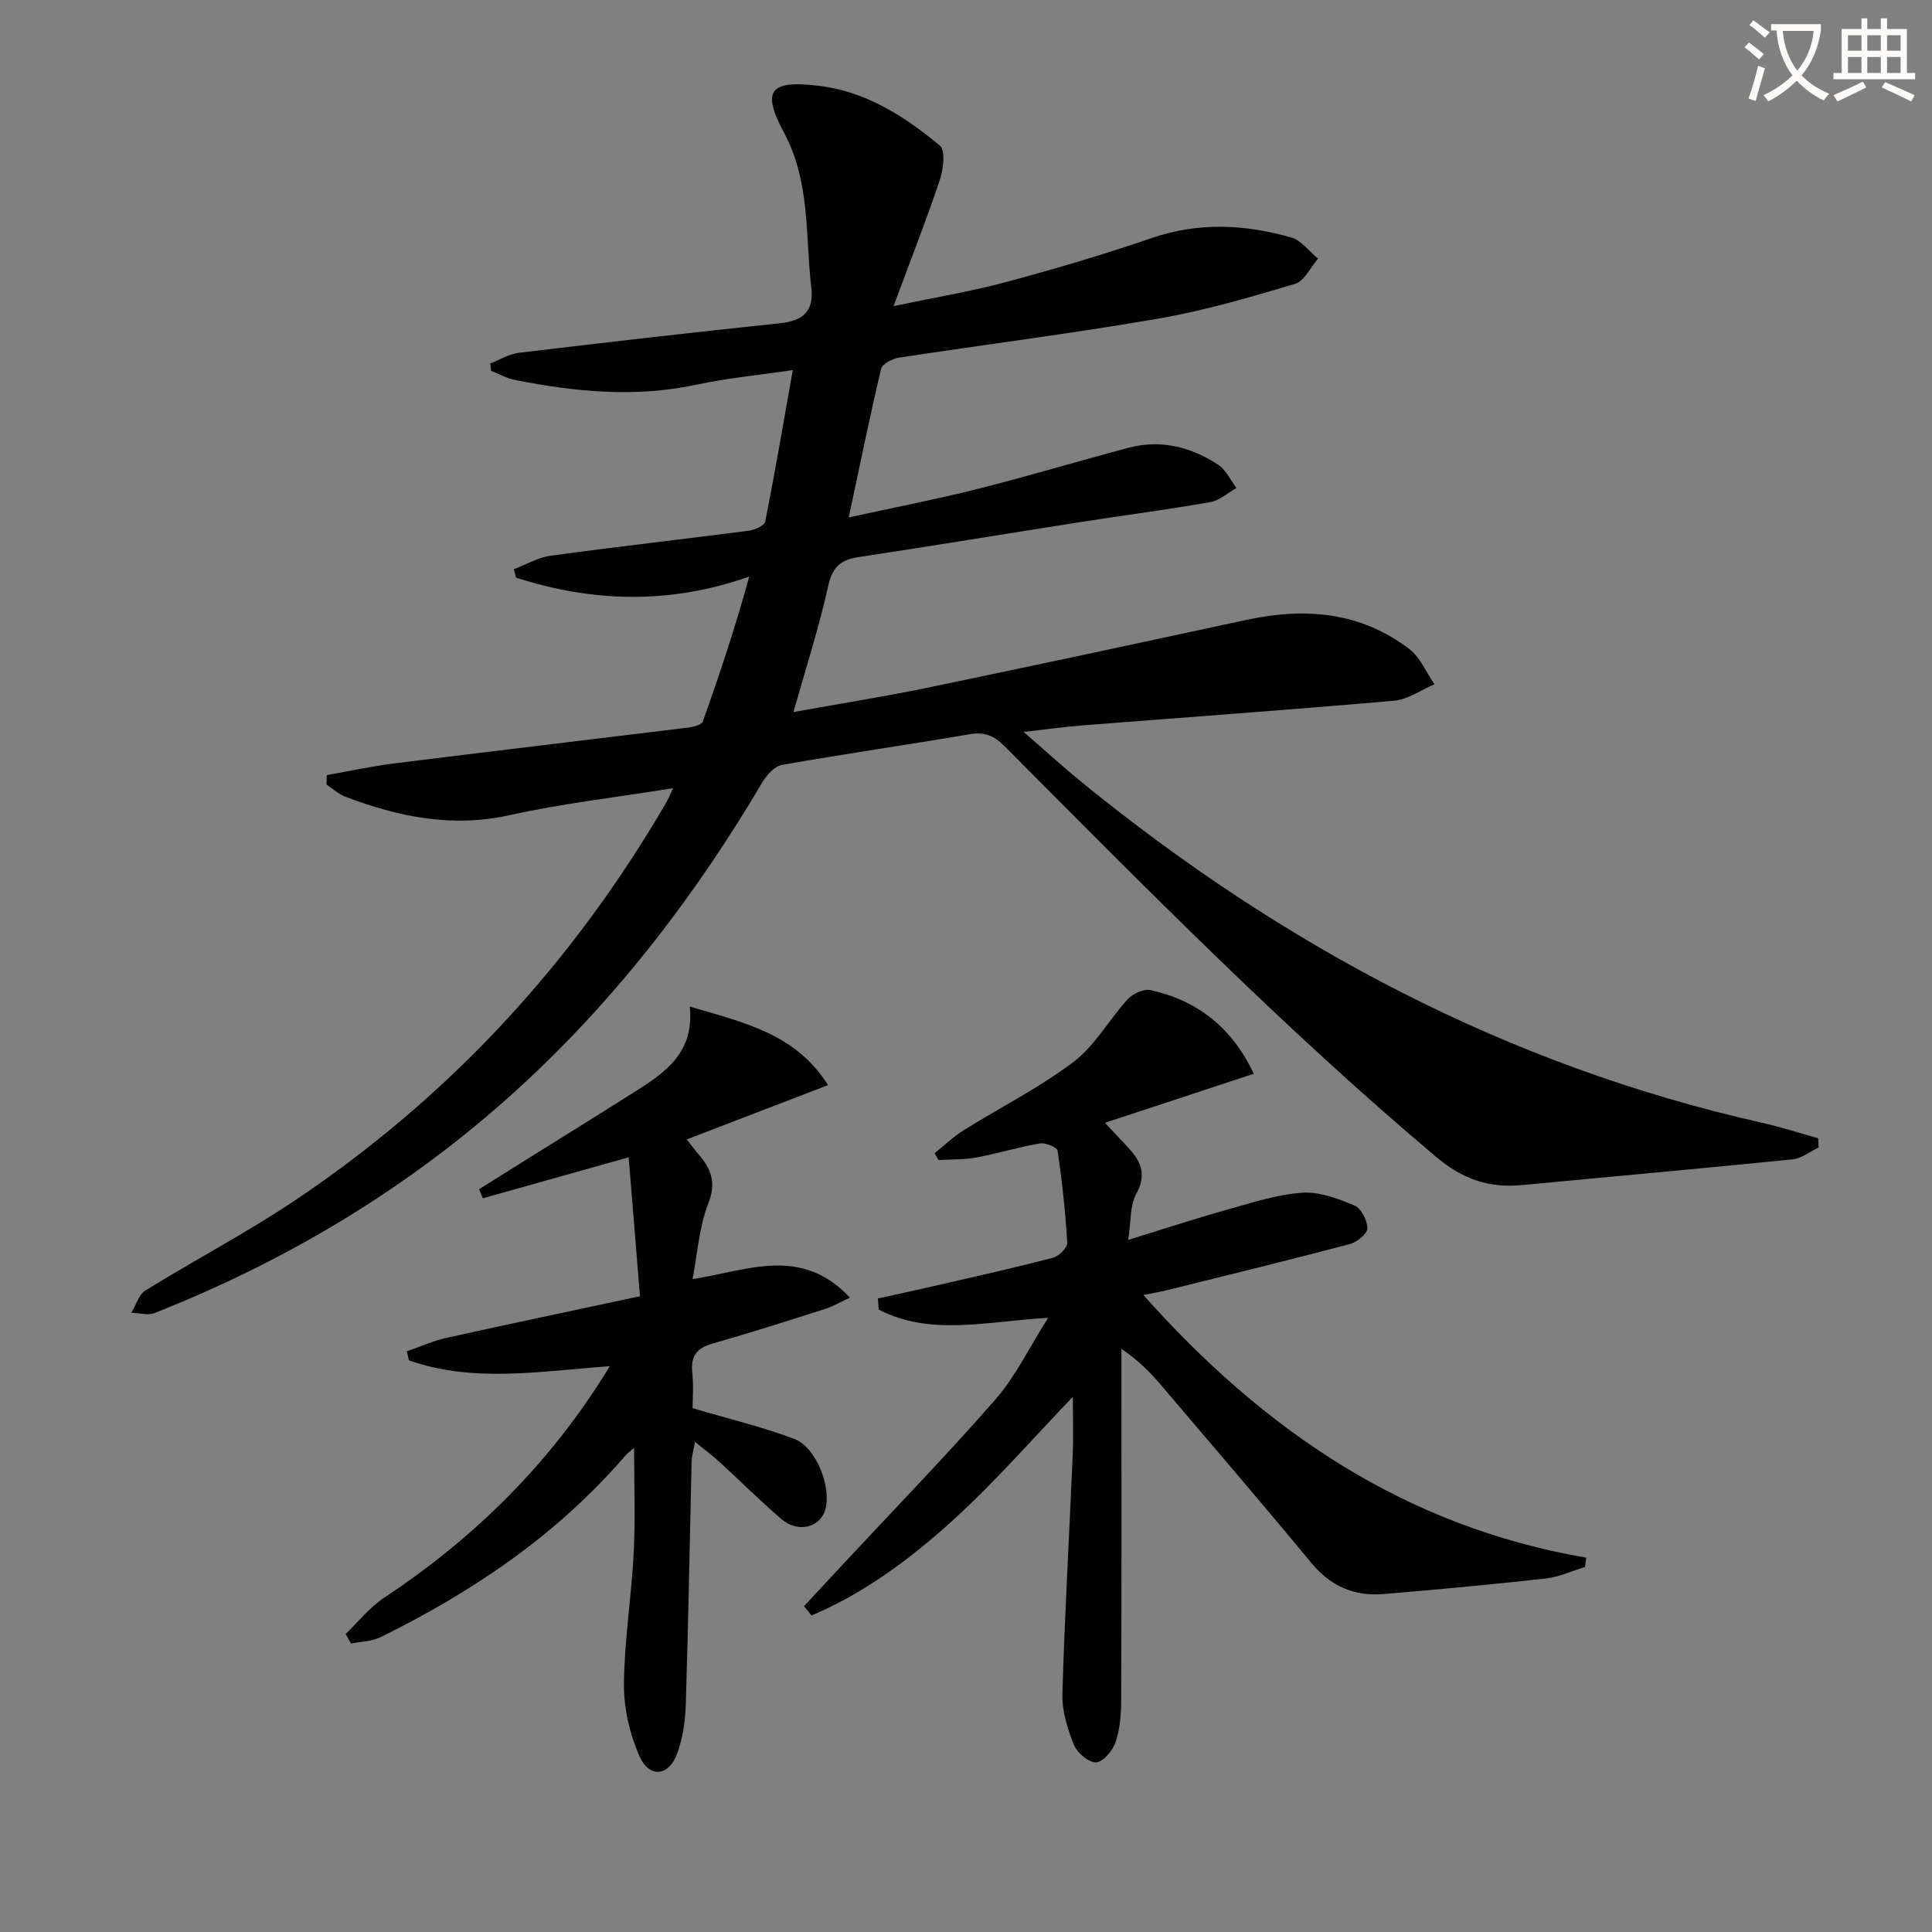 <svg enable-background="new 0 0 400 400" viewBox="0 0 400 400" xmlns="http://www.w3.org/2000/svg"><rect x="0" y="0" width="400" height="400" fill="#808080" stroke="none"/><path d="m362.1 8.8c1.1.8 2.1 1.6 3.1 2.4l-1 1.1c-1.3-1.1-2.3-2-3-2.5zm1.9 4.8c.5.2.9.4 1.4.5-.6 2.3-1.3 4.5-1.9 6.8l-1.5-.5c.8-2.1 1.4-4.3 2-6.8zm-1-9.4c1.3.9 2.4 1.8 3.4 2.5l-1 1.1c-1.4-1.2-2.4-2.1-3.2-2.6zm3.7 2.2v-1.4h10.3v1.2c-.5 3.6-1.8 6.8-4 9.4 1.5 1.6 3.4 2.8 5.7 3.8-.3.4-.7.8-1.1 1.4-2.3-1.1-4.1-2.5-5.6-4.1-1.6 1.6-3.6 3.1-5.9 4.3-.3-.5-.7-.9-1-1.3 2.4-1.1 4.4-2.5 6-4.1-1.9-2.5-3-5.6-3.3-9.3h-1.1zm8.8 0h-6.4c.3 3.3 1.3 6 3 8.2 2-2.3 3.1-5.1 3.4-8.2z" fill="#fcfbfa"/><path d="m385.3 3.8h1.3v2.2h2.8v-2.2h1.3v2.2h4.1v9.1h1.7v1.3h-16.9v-1.3h1.7v-9.1h4.1v-2.2zm.4 13.1.7 1.2c-1.8.9-3.8 1.9-6 2.9-.2-.4-.5-.8-.8-1.3 2.3-1 4.3-1.9 6.1-2.8zm-3.1-6.4h2.8v-3.2h-2.8zm0 4.6h2.8v-3.3h-2.8zm4-4.6h2.8v-3.2h-2.8zm0 4.6h2.8v-3.3h-2.8zm3.7 1.9c2.1.9 4.1 1.8 6.1 2.7l-.7 1.3c-2.2-1.1-4.2-2-6.1-2.9zm3.2-9.7h-2.8v3.2h2.8zm-2.8 7.8h2.8v-3.3h-2.8z" fill="#fcfbfa"/><g fill="#010100"><path d="m164.28 147.42c9.58-1.73 18.89-3.2 28.1-5.11 21.94-4.55 43.84-9.26 65.74-13.98 12.09-2.61 23.57-1.66 33.66 6.05 2.27 1.73 3.5 4.82 5.21 7.29-2.77 1.18-5.47 3.15-8.32 3.4-21.52 1.89-43.08 3.43-64.62 5.12-3.64.29-7.26.8-12.12 1.34 4.4 3.82 8.09 7.2 11.96 10.36 41.74 33.99 88.14 58.71 140.97 70.58 3.9.88 7.72 2.12 11.58 3.19.03.64.06 1.27.09 1.91-1.8.85-3.54 2.27-5.4 2.46-18.68 1.89-37.37 3.55-56.06 5.33-6.77.64-12.26-1.22-17.68-5.79-31.52-26.55-60.35-55.9-89.38-85.05-2.24-2.25-4.18-3.03-7.29-2.5-12.92 2.21-25.9 4.06-38.81 6.34-1.56.28-3.21 2.14-4.12 3.68-13.37 22.64-29.13 43.36-48.37 61.38-22.64 21.2-48.63 37.04-77.39 48.42-1.39.55-3.22-.01-4.84-.05.96-1.58 1.55-3.77 2.95-4.63 10.17-6.29 20.81-11.87 30.75-18.51 32.08-21.46 57.63-49.14 77.05-82.49.4-.69.69-1.45 1.41-2.97-11.74 1.89-22.89 3.15-33.78 5.57-11.96 2.66-23.06.37-34.07-3.81-1.42-.54-2.61-1.67-3.91-2.52.02-.65.05-1.3.07-1.95 4.69-.83 9.35-1.85 14.06-2.44 20.27-2.53 40.56-4.92 60.83-7.41 1.05-.13 2.72-.56 2.96-1.25 3.48-9.75 6.75-19.58 9.61-30-16.46 5.79-32.4 5.31-48.27.22-.16-.58-.31-1.17-.47-1.75 2.54-.96 5.01-2.44 7.64-2.8 13.65-1.86 27.34-3.4 41-5.17 1.24-.16 3.25-1.04 3.41-1.89 2-10.05 3.72-20.16 5.71-31.37-7.03 1.04-13.58 1.66-19.98 3.03-12.66 2.71-25.13 1.48-37.59-1-1.68-.33-3.25-1.23-4.88-1.86-.06-.51-.13-1.03-.19-1.54 1.99-.76 3.92-1.97 5.97-2.21 17.98-2.15 35.96-4.23 53.97-6.11 4.88-.51 7.11-2.46 6.52-7.54-1.26-10.77-.15-21.7-5.68-32.01-4.72-8.81-2.74-10.8 7.2-9.62 9.8 1.16 17.8 6.31 25.11 12.39 1.18.98.74 4.85.01 7.04-2.78 8.31-6 16.47-9.6 26.19 8.75-1.84 16.17-3.06 23.4-5.01 10.1-2.72 20.15-5.68 30.04-9.08 9.72-3.34 19.31-2.86 28.89-.12 2.1.6 3.72 2.87 5.56 4.38-1.58 1.8-2.84 4.66-4.78 5.23-9.35 2.78-18.77 5.54-28.36 7.2-17.83 3.08-35.79 5.34-53.68 8.08-1.35.21-3.41 1.29-3.65 2.32-2.33 9.82-4.35 19.71-6.7 30.75 9.17-2.01 18.02-3.73 26.75-5.92 10.46-2.63 20.79-5.75 31.21-8.51 6.67-1.76 12.89-.16 18.51 3.5 1.63 1.06 2.56 3.2 3.8 4.84-1.8 1.01-3.5 2.58-5.41 2.92-8.99 1.57-18.06 2.75-27.08 4.16-15.25 2.39-30.47 4.91-45.73 7.22-3.72.56-5.45 2.06-6.31 6.01-1.88 8.52-4.59 16.87-7.18 26.07z"/><path d="m217 272.85c-12.58.67-24.24 3.88-35.07-1.71-.06-.77-.12-1.53-.17-2.3 4.36-.97 8.73-1.9 13.08-2.91 7.75-1.79 15.51-3.52 23.2-5.54 1.21-.32 2.97-2.08 2.92-3.09-.37-6.38-1.07-12.76-2-19.08-.1-.7-2.52-1.68-3.69-1.48-4.4.75-8.71 2.09-13.1 2.9-2.56.48-5.23.38-7.85.54-.28-.47-.56-.94-.83-1.41 1.99-1.59 3.84-3.4 5.99-4.74 7.59-4.75 15.69-8.8 22.79-14.18 4.46-3.38 7.36-8.77 11.23-13 1.05-1.14 3.29-2.15 4.68-1.85 10.09 2.16 17.14 8.2 21.4 17.31-10.11 3.33-20.02 6.6-30.81 10.15 2.17 2.31 3.27 3.51 4.4 4.69 2.78 2.91 4.47 5.71 2.08 10.03-1.34 2.42-1.07 5.74-1.67 9.53 7.4-2.28 13.93-4.43 20.54-6.28 5.11-1.43 10.27-3.12 15.5-3.49 3.55-.25 7.4 1.22 10.81 2.65 1.39.58 2.69 3.11 2.67 4.73-.01 1.13-2.17 2.87-3.66 3.26-12.49 3.3-25.04 6.36-37.57 9.48-1.43.36-2.9.6-5.14 1.06 25.05 28.14 54.26 47.96 91.68 54.37-.09.65-.17 1.29-.26 1.94-2.68.81-5.3 2.06-8.04 2.37-11.21 1.25-22.45 2.3-33.69 3.23-5.98.5-10.89-1.58-14.86-6.37-10.18-12.31-20.58-24.44-30.93-36.6-2.35-2.76-4.86-5.38-8.45-7.8v5.14c0 22.49.04 44.98-.05 67.48-.01 2.95-.23 6.03-1.15 8.79-.59 1.76-2.59 4.14-4.05 4.21-1.53.07-3.93-1.99-4.6-3.66-1.33-3.31-2.47-7.02-2.37-10.53.47-16.46 1.43-32.9 2.13-49.35.18-4.25.03-8.52.03-12.14-8.01 8.32-15.9 17.42-24.75 25.47-8.77 7.99-18.36 15.15-29.35 19.8-.52-.64-1.04-1.28-1.56-1.92 2.61-2.81 5.22-5.63 7.84-8.44 10.64-11.43 21.54-22.64 31.81-34.39 4.17-4.79 6.99-10.73 10.89-16.87z"/><path d="m126.26 282.85c-14.61 1.07-28.29 3.49-41.6-1.21-.14-.62-.29-1.25-.43-1.87 2.77-.95 5.47-2.17 8.31-2.8 12.94-2.88 25.92-5.59 39.96-8.6-.77-9.42-1.52-18.67-2.34-28.76-11 3.09-20.6 5.79-30.19 8.48-.26-.63-.51-1.25-.77-1.88 2.82-1.77 5.65-3.54 8.47-5.31 8.04-5.02 16.09-10.01 24.1-15.08 6.17-3.9 12.01-8.07 11.04-17.42 11.24 3.31 21.94 5.63 28.63 16.26-9.87 3.79-19.32 7.42-29.25 11.24 1.02 1.3 1.65 2.19 2.36 3 2.66 3.04 3.83 5.9 2.09 10.3-1.9 4.81-2.22 10.25-3.26 15.62 11.29-1.69 22.38-7.04 32.59 3.84-2.24 1.04-3.61 1.86-5.1 2.33-7.75 2.46-15.5 4.96-23.32 7.17-3.32.94-4.59 2.62-4.22 6.04.3 2.77.06 5.6.06 7.35 7.55 2.23 14.48 3.87 21.07 6.37 4.52 1.72 7.64 9.85 6.46 14.45-1 3.9-5.7 5.12-9.18 2.11-4.41-3.81-8.54-7.92-12.84-11.85-1.42-1.3-2.98-2.46-5.01-4.11-.33 1.88-.67 2.96-.7 4.05-.4 16.8-.68 33.61-1.21 50.41-.11 3.43-.63 7.01-1.83 10.2-1.73 4.62-5.77 4.98-7.78.38-2-4.57-3.23-9.89-3.19-14.86.08-9.1 1.57-18.19 2.03-27.3.36-7.1.07-14.23.07-21.63-.58.51-1.32 1.04-1.9 1.71-14.05 16.29-31.46 28.06-50.59 37.48-1.82.89-4.07.9-6.12 1.32-.37-.66-.74-1.33-1.1-1.99 2.61-2.5 4.91-5.47 7.88-7.44 18.02-11.92 33.16-26.64 44.84-44.86.53-.77 1.02-1.59 1.97-3.14z"/></g></svg>